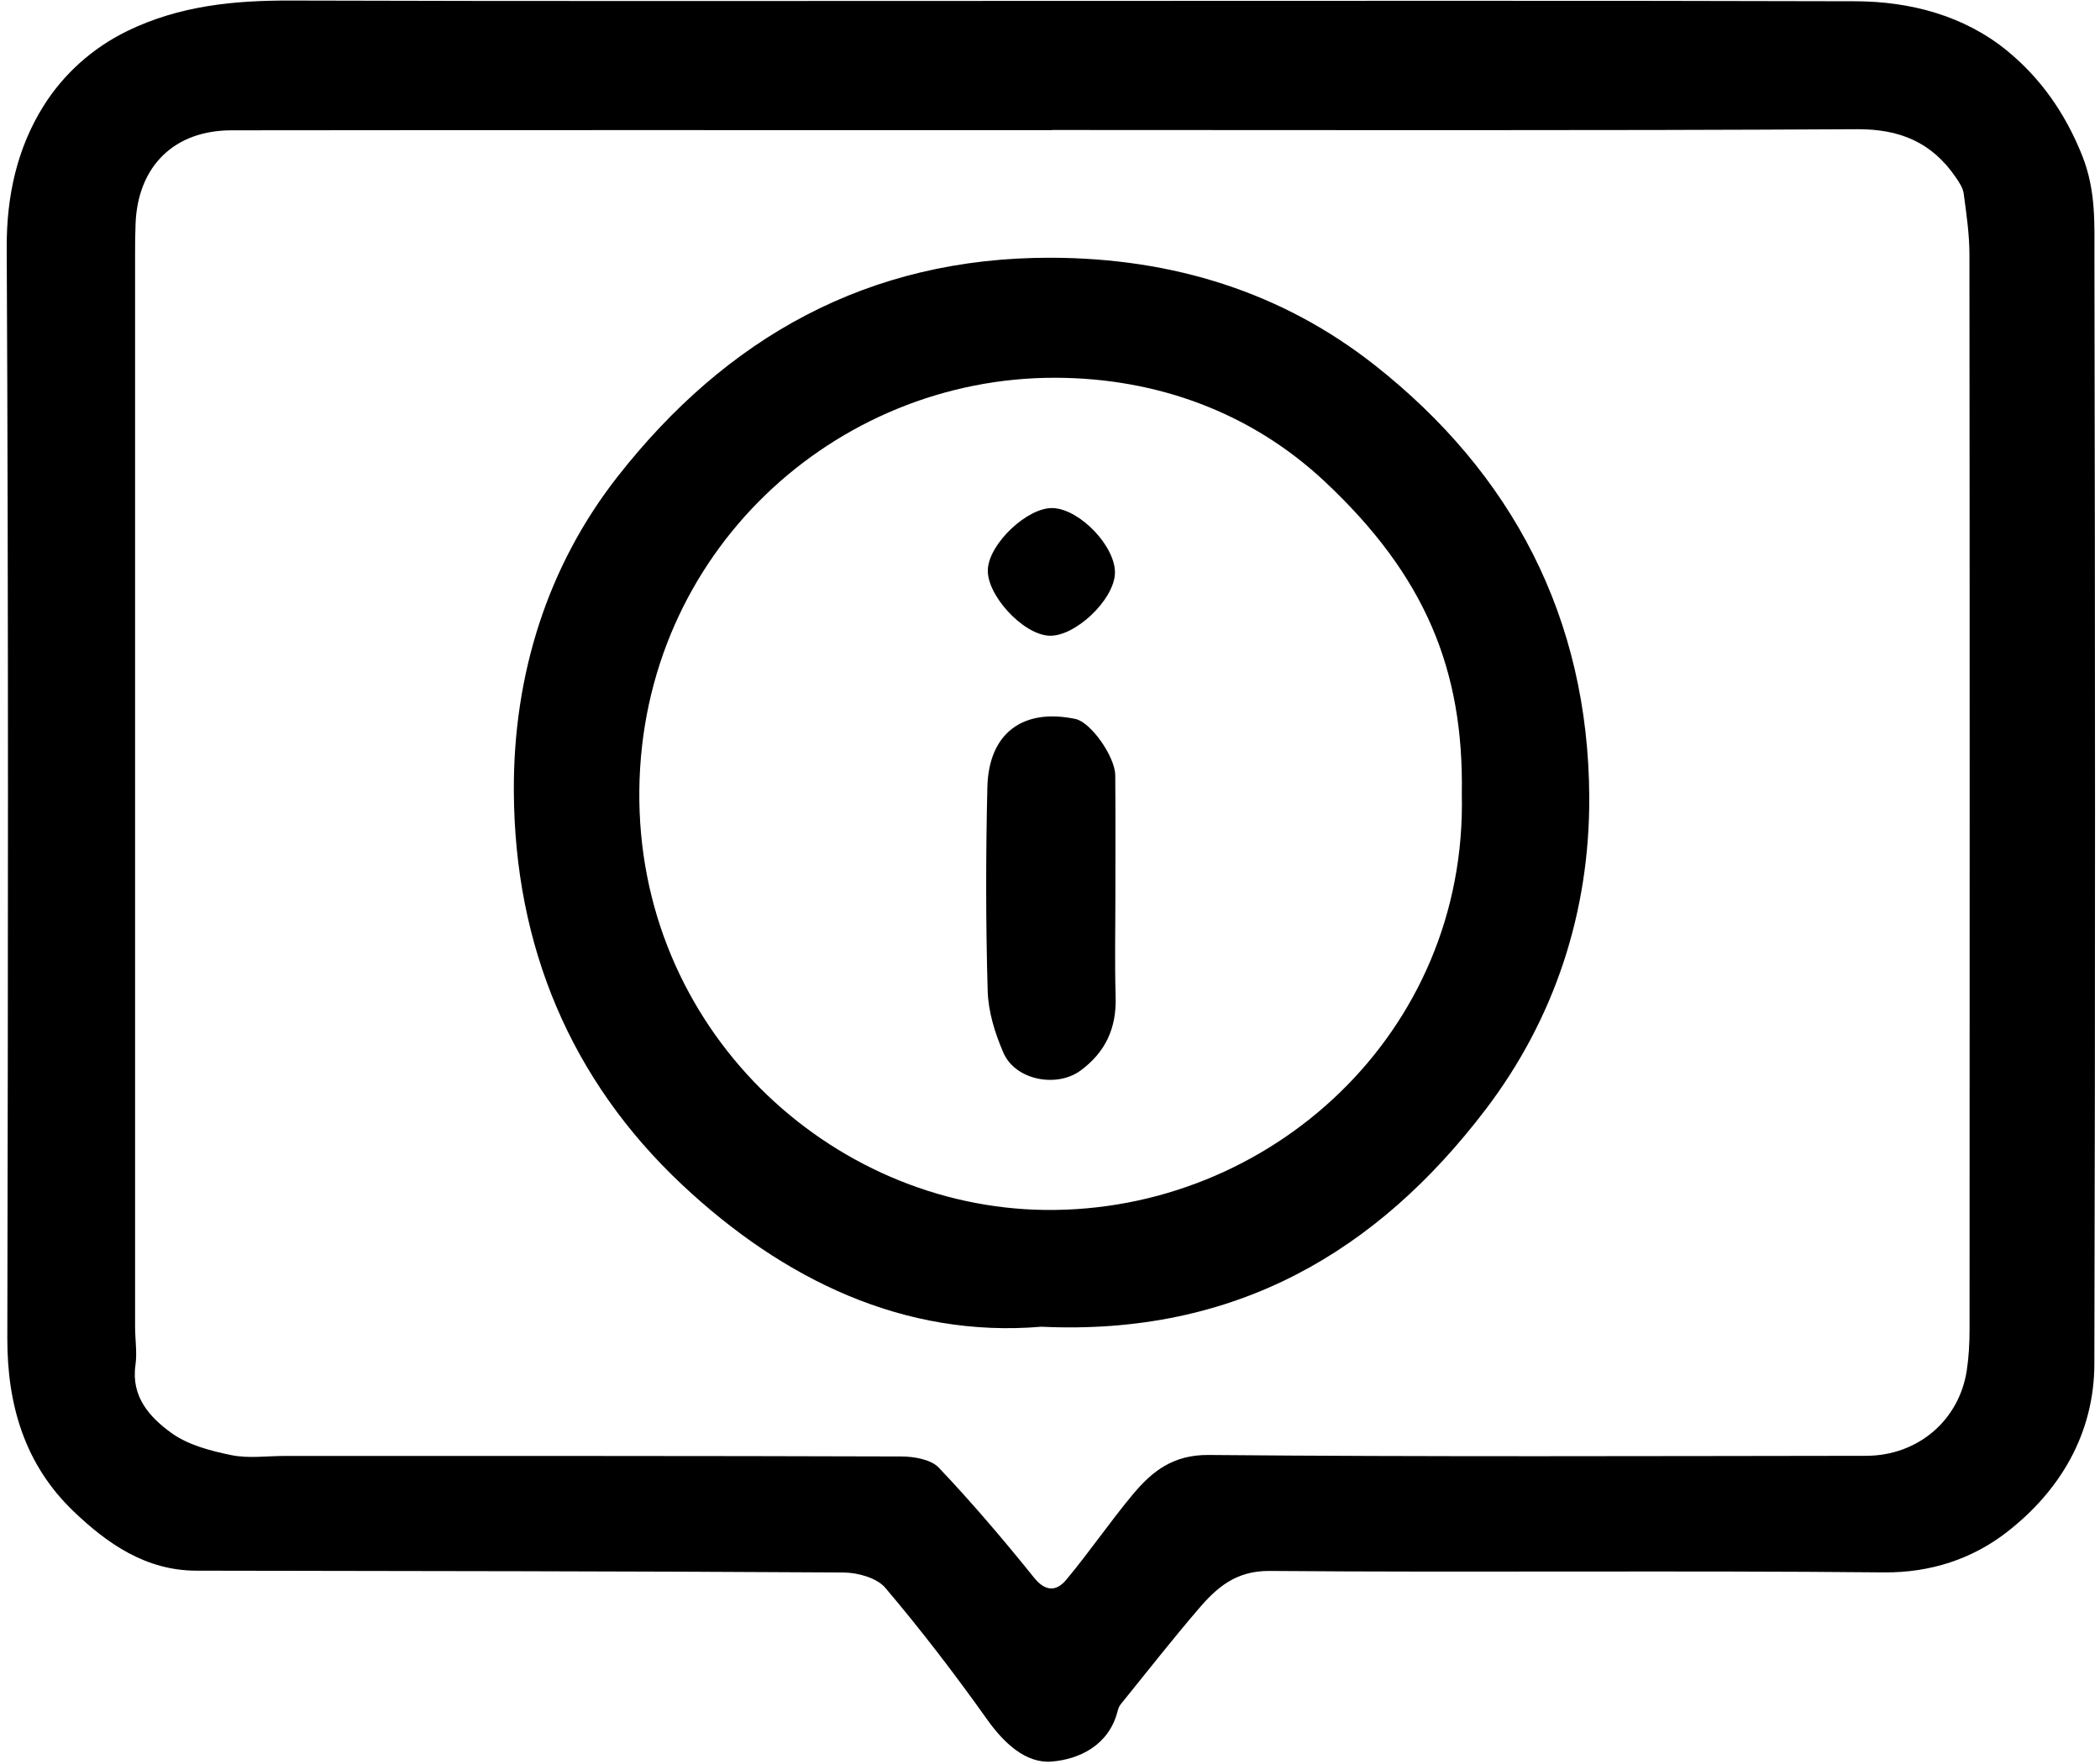 <svg xmlns="http://www.w3.org/2000/svg" width="412" height="346" viewBox="0 0 412 346" fill="none"><path d="M206.032 0.177C258.689 0.178 311.347 0.093 364.004 0.248C374.839 0.28 385.381 3.097 393.773 9.954C400.247 15.244 405.11 22.069 408.464 30.419C411.251 37.357 410.896 43.903 410.909 50.625C411.049 122.945 411.083 195.266 410.894 267.586C410.858 281.278 404.153 292.515 393.699 300.609C387.022 305.779 378.851 308.581 369.567 308.489C329.412 308.091 289.249 308.534 249.093 308.204C242.45 308.149 238.706 311.471 235.074 315.725C229.862 321.829 224.901 328.146 219.853 334.389C219.559 334.752 219.382 335.247 219.264 335.71C217.57 342.391 211.793 345.145 206.367 345.598C201.264 346.024 196.965 341.987 193.672 337.352C187.37 328.484 180.732 319.824 173.703 311.527C172.041 309.565 168.284 308.525 165.482 308.508C123.159 308.246 80.835 308.222 38.511 308.151C28.602 308.134 21.032 302.835 14.405 296.483C4.894 287.365 1.411 275.7 1.437 262.565C1.58 191.245 1.671 119.923 1.317 48.604C1.266 38.365 3.409 28.952 8.571 20.741C12.397 14.654 18.015 9.468 24.996 6.074C35.225 1.1 45.918 0.072 57.061 0.108C106.716 0.266 156.375 0.176 206.032 0.177ZM206.38 25.502C206.38 25.513 206.38 25.525 206.38 25.536C152.729 25.536 99.079 25.5 45.428 25.565C34.121 25.579 27.044 32.637 26.597 43.885C26.518 45.882 26.502 47.882 26.502 49.881C26.497 120.027 26.497 190.173 26.504 260.319C26.504 262.817 26.928 265.363 26.577 267.804C25.677 274.072 29.438 278.118 33.67 281.163C36.942 283.517 41.326 284.646 45.389 285.481C48.748 286.172 52.358 285.644 55.857 285.644C96.178 285.648 136.5 285.612 176.821 285.746C179.325 285.754 182.642 286.316 184.185 287.944C190.73 294.844 196.912 302.113 202.878 309.528C205.194 312.406 207.344 312.14 209.163 309.964C213.702 304.536 217.698 298.654 222.228 293.217C226.035 288.647 230.149 285.389 237.141 285.452C280.125 285.836 323.114 285.661 366.101 285.615C376.267 285.604 384.395 278.653 385.87 268.813C386.263 266.19 386.407 263.507 386.408 260.852C386.436 190.54 386.449 120.227 386.384 49.915C386.38 45.942 385.793 41.956 385.264 38.005C385.109 36.847 384.336 35.706 383.64 34.698C378.977 27.945 372.771 25.302 364.331 25.35C311.683 25.651 259.031 25.502 206.38 25.502Z" fill="currentColor"></path><path d="M204.309 260.292C177.486 262.553 153.677 251.099 133.762 232.376C111.917 211.838 100.964 185.571 100.81 155.252C100.694 132.398 107.383 111.082 121.184 93.482C142.462 66.345 170.192 50.462 206.268 50.566C230.151 50.635 251.568 57.349 269.711 71.637C296.674 92.871 311.609 121.262 311.797 156.264C311.919 178.925 304.975 199.918 291.47 217.661C270.265 245.519 242.46 262.078 204.309 260.292ZM286.794 155.804C287.205 131.506 279.687 112.99 259.871 94.438C245.44 80.928 226.97 74.14 206.981 74.113C163.819 74.056 125.949 108.399 125.431 155.007C124.912 201.693 162.719 236.892 205.046 237.378C249.026 237.883 287.869 202.776 286.794 155.804Z" fill="currentColor"></path><path d="M218.827 175.599C218.832 182.256 218.678 188.918 218.878 195.57C219.061 201.668 216.928 206.402 211.984 210.039C207.353 213.446 199.229 211.958 196.87 206.56C195.209 202.759 193.89 198.49 193.772 194.392C193.391 181.088 193.397 167.761 193.712 154.454C193.963 143.823 200.696 138.881 211.005 141.059C214 141.692 218.772 148.417 218.803 152.133C218.867 159.954 218.822 167.777 218.827 175.599Z" fill="currentColor"></path><path d="M218.742 112.454C218.595 117.711 210.795 125.058 205.724 124.716C200.554 124.367 193.502 116.638 193.806 111.652C194.117 106.548 201.656 99.482 206.581 99.679C211.885 99.892 218.888 107.247 218.742 112.454Z" fill="currentColor"></path></svg>